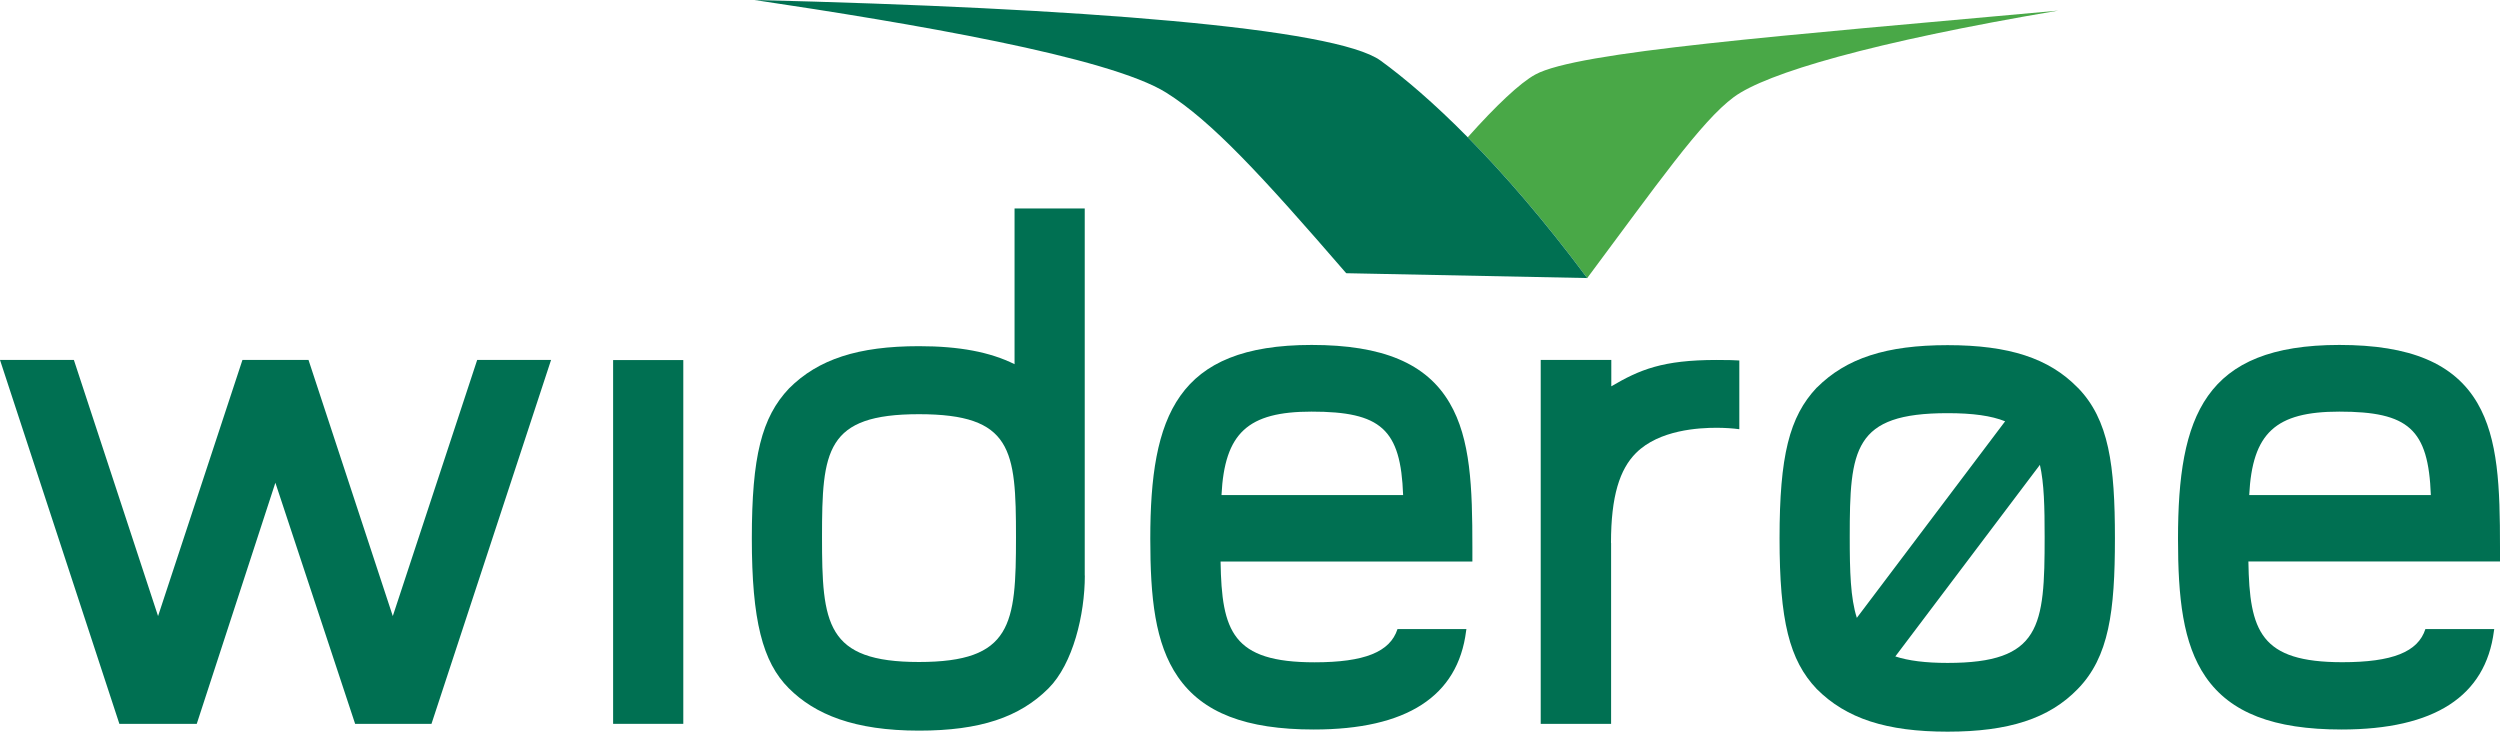 <?xml version="1.0" encoding="UTF-8"?><svg id="Layer_1" xmlns="http://www.w3.org/2000/svg" viewBox="0 0 242.94 71.1"><defs><style>.cls-1{fill:#49a847;}.cls-2{fill:#007052;}</style></defs><path class="cls-1" d="M149.2,7.24c-1.49.81-3.84,3.04-6.57,6.1,3.44,3.48,7.37,7.98,11.61,13.68,6.7-8.98,11.08-15.26,14.25-17.59,3.17-2.33,13.44-5.34,31.52-8.4-27.18,2.47-46.75,3.99-50.81,6.21Z"/><path class="cls-2" d="M134.16,5.89c-4.39-3.19-29.28-5.12-60.84-5.89,15.1,2.25,34.44,5.51,40.02,9.01,4.42,2.78,9.25,8.02,17.48,17.54l23.42.47c-8.4-11.29-15.6-17.88-20.08-21.13Z"/><path class="cls-2" d="M201.9,37.67c-2.78-2.86-6.68-4.13-12.64-4.13s-9.85,1.27-12.7,4.12h-.01c-2.68,2.84-3.62,6.67-3.62,14.66s.95,11.83,3.61,14.63c2.87,2.88,6.79,4.15,12.72,4.15s9.86-1.27,12.64-4.14c3.05-3.12,3.62-7.56,3.62-14.65s-.57-11.53-3.62-14.65ZM189.26,64.42c-2.14,0-3.79-.21-5.08-.63l14.05-18.62c.41,1.8.46,4.11.46,7.01,0,8.71-.36,12.24-9.43,12.24ZM189.26,40.15c2.45,0,4.25.25,5.59.79l-14.41,19.1c-.62-1.93-.69-4.53-.69-7.86,0-8.56.36-12.03,9.5-12.03Z"/><path class="cls-2" d="M135.8,61.14c-.72,2.22-3.21,3.22-8.06,3.22-7.98,0-9.02-3-9.13-9.79h24.47v-1.39c0-5.81-.16-10.53-2.21-14.02-2.25-3.85-6.51-5.64-13.41-5.64-13.11,0-15.68,6.9-15.68,18.83,0,5.71.45,10.18,2.68,13.42,2.41,3.5,6.61,5.12,13.21,5.12,9.02,0,14-3.22,14.8-9.57l.03-.19h-6.69ZM127.45,40c6.75,0,8.67,1.7,8.9,8.11h-17.65c.3-6.04,2.56-8.11,8.75-8.11Z"/><path class="cls-2" d="M242.94,53.18c0-5.81-.16-10.53-2.2-14.02-2.26-3.85-6.52-5.64-13.41-5.64-13.12,0-15.68,6.9-15.68,18.83,0,5.71.46,10.18,2.68,13.42,2.41,3.5,6.61,5.12,13.21,5.12,9.02,0,14-3.22,14.81-9.57l.03-.19h-6.69c-.71,2.22-3.2,3.22-8.07,3.22-7.97,0-9.02-3-9.13-9.79h24.46v-1.39ZM218.57,48.11c.3-6.04,2.56-8.11,8.75-8.11,6.74,0,8.66,1.7,8.9,8.11h-17.65Z"/><rect class="cls-2" x="59.58" y="34.99" width="6.82" height="35.35"/><polygon class="cls-2" points="41.93 70.34 53.55 34.98 46.37 34.98 38.17 59.87 29.98 34.98 23.56 34.98 15.36 59.87 7.18 34.98 0 34.98 11.6 70.34 11.6 70.34 11.6 70.34 19.12 70.34 19.12 70.34 19.12 70.34 26.76 46.91 34.51 70.34 41.93 70.34"/><path class="cls-2" d="M105.41,55.93h0s0-35.67,0-35.67h-6.82v15.13c-2.38-1.18-5.36-1.75-9.29-1.75-5.89,0-9.78,1.26-12.62,4.1-2.67,2.82-3.62,6.63-3.62,14.58s1.04,12.01,3.59,14.56c2.55,2.55,6.37,4.12,12.66,4.12,5.93,0,9.77-1.3,12.58-4.11,2.38-2.38,3.53-7.17,3.53-10.96ZM89.3,40.25c9.07,0,9.43,3.45,9.43,11.94s-.38,12.14-9.43,12.14-9.42-3.73-9.42-12.14.36-11.94,9.42-11.94Z"/><path class="cls-2" d="M156.55,52.76c0-4.56.85-7.16,2.43-8.74,2.26-2.26,6.14-2.45,7.83-2.45.73,0,1.6.05,2.21.14v-6.68c-.42-.03-.99-.05-2.21-.05-5.24,0-7.47.94-10.23,2.56v-2.56h-6.86v35.36h6.84v-17.58Z"/></svg>